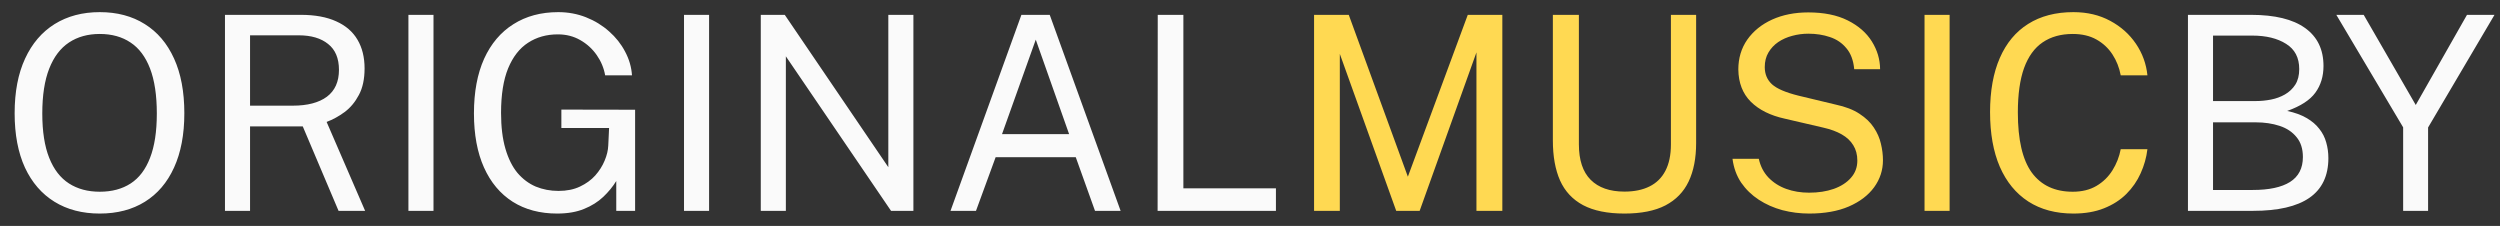 <svg width="166" height="15" viewBox="0 0 166 15" fill="none" xmlns="http://www.w3.org/2000/svg">
<rect x="0" y="0" width="166" height="15" fill="#333333" stroke="none"/>
<path d="M6.624 14.18C5.466 14.18 4.464 13.919 3.618 13.397C2.772 12.875 2.118 12.119 1.656 11.129C1.2 10.133 0.972 8.93 0.972 7.52C0.972 6.098 1.203 4.889 1.665 3.893C2.127 2.891 2.781 2.126 3.627 1.598C4.479 1.07 5.478 0.806 6.624 0.806C7.776 0.806 8.772 1.07 9.612 1.598C10.452 2.12 11.1 2.882 11.556 3.884C12.012 4.88 12.24 6.092 12.24 7.52C12.24 8.93 12.012 10.133 11.556 11.129C11.106 12.119 10.461 12.875 9.621 13.397C8.781 13.919 7.782 14.18 6.624 14.18ZM6.624 12.731C7.428 12.731 8.112 12.548 8.676 12.182C9.24 11.816 9.669 11.249 9.963 10.481C10.263 9.713 10.413 8.732 10.413 7.538C10.413 6.326 10.263 5.33 9.963 4.55C9.663 3.77 9.231 3.194 8.667 2.822C8.103 2.444 7.422 2.255 6.624 2.255C5.832 2.255 5.151 2.444 4.581 2.822C4.011 3.2 3.573 3.779 3.267 4.559C2.961 5.339 2.808 6.332 2.808 7.538C2.808 8.732 2.961 9.713 3.267 10.481C3.573 11.249 4.011 11.816 4.581 12.182C5.151 12.548 5.832 12.731 6.624 12.731ZM24.244 14H22.48L20.104 8.393H16.603V14H14.938V0.986H19.978C20.914 0.986 21.697 1.13 22.327 1.418C22.957 1.7 23.428 2.108 23.74 2.642C24.052 3.17 24.208 3.803 24.208 4.541C24.208 5.249 24.082 5.837 23.83 6.305C23.584 6.773 23.269 7.151 22.885 7.439C22.501 7.721 22.102 7.94 21.688 8.096L24.244 14ZM19.438 7.016C20.416 7.016 21.172 6.818 21.706 6.422C22.24 6.02 22.507 5.426 22.507 4.64C22.507 3.872 22.267 3.299 21.787 2.921C21.313 2.537 20.662 2.345 19.834 2.345H16.603V7.016H19.438ZM27.119 0.986H28.784V14H27.119V0.986ZM36.996 14.18C35.856 14.18 34.872 13.919 34.044 13.397C33.216 12.869 32.58 12.11 32.136 11.12C31.692 10.13 31.47 8.933 31.47 7.529C31.47 6.113 31.695 4.904 32.145 3.902C32.601 2.9 33.249 2.135 34.089 1.607C34.929 1.073 35.922 0.806 37.068 0.806C37.722 0.806 38.337 0.92 38.913 1.148C39.489 1.376 39.999 1.688 40.443 2.084C40.887 2.474 41.241 2.921 41.505 3.425C41.775 3.929 41.928 4.454 41.964 5H40.182C40.098 4.52 39.912 4.073 39.624 3.659C39.336 3.245 38.97 2.912 38.526 2.66C38.088 2.408 37.593 2.282 37.041 2.282C36.291 2.282 35.631 2.468 35.061 2.84C34.497 3.206 34.056 3.773 33.738 4.541C33.426 5.309 33.27 6.293 33.27 7.493C33.27 8.417 33.366 9.209 33.558 9.869C33.75 10.529 34.017 11.066 34.359 11.48C34.707 11.888 35.112 12.191 35.574 12.389C36.042 12.581 36.546 12.677 37.086 12.677C37.632 12.677 38.106 12.581 38.508 12.389C38.916 12.197 39.255 11.951 39.525 11.651C39.795 11.345 40.002 11.018 40.146 10.67C40.296 10.316 40.377 9.977 40.389 9.653L40.443 8.501H37.275V7.277L42.171 7.286V14H40.92V12.02C40.692 12.392 40.404 12.743 40.056 13.073C39.708 13.403 39.282 13.67 38.778 13.874C38.28 14.078 37.686 14.18 36.996 14.18ZM45.418 0.986H47.083V14H45.418V0.986ZM58.985 0.986H60.65V14H59.165L52.181 3.74V14H50.516V0.986H52.109L58.985 11.102V0.986ZM63.114 14L67.821 0.986H69.702L74.409 14H72.708L71.43 10.436H66.111L64.806 14H63.114ZM66.534 8.906H70.989L68.775 2.633L66.534 8.906ZM76.874 0.986H78.576V12.506H84.722V14H76.865L76.874 0.986ZM145.28 14V0.986H149.465C151.049 0.986 152.246 1.277 153.056 1.859C153.872 2.441 154.28 3.281 154.28 4.379C154.28 5.069 154.1 5.66 153.74 6.152C153.386 6.644 152.762 7.049 151.868 7.367C152.378 7.475 152.807 7.631 153.155 7.835C153.509 8.039 153.791 8.279 154.001 8.555C154.217 8.825 154.37 9.125 154.46 9.455C154.556 9.785 154.604 10.133 154.604 10.499C154.604 11.675 154.184 12.554 153.344 13.136C152.51 13.712 151.262 14 149.6 14H145.28ZM146.945 12.614H149.582C150.668 12.614 151.493 12.437 152.057 12.083C152.627 11.723 152.912 11.171 152.912 10.427C152.912 9.881 152.771 9.44 152.489 9.104C152.213 8.762 151.838 8.513 151.364 8.357C150.89 8.201 150.362 8.123 149.78 8.123H146.945V12.614ZM146.945 6.71H149.78C150.122 6.71 150.461 6.677 150.797 6.611C151.133 6.545 151.442 6.431 151.724 6.269C152.006 6.107 152.234 5.891 152.408 5.621C152.582 5.345 152.669 5 152.669 4.586C152.669 3.83 152.378 3.272 151.796 2.912C151.22 2.546 150.47 2.363 149.546 2.363H146.945V6.71ZM165.635 0.986L161.225 8.465V14H159.569V8.456L155.132 0.986H156.95L160.406 6.971L163.808 0.986H165.635Z" fill="#FAFAFA"/>
<path d="M87.254 14V0.986H89.558L93.482 11.732L97.46 0.986H99.755V14H98.036V3.479L94.265 14H92.708L88.964 3.578V14H87.254ZM112.623 9.5C112.623 10.502 112.458 11.351 112.128 12.047C111.798 12.743 111.282 13.274 110.58 13.64C109.884 14 108.978 14.18 107.862 14.18C106.734 14.18 105.819 13.994 105.117 13.622C104.421 13.25 103.911 12.704 103.587 11.984C103.269 11.264 103.11 10.379 103.11 9.329V0.986H104.838V9.581C104.838 10.631 105.099 11.417 105.621 11.939C106.143 12.461 106.89 12.722 107.862 12.722C108.516 12.722 109.071 12.608 109.527 12.38C109.989 12.152 110.34 11.807 110.58 11.345C110.826 10.877 110.949 10.289 110.949 9.581V0.986H112.623V9.5ZM120.132 14.18C119.52 14.18 118.926 14.105 118.35 13.955C117.774 13.799 117.252 13.568 116.784 13.262C116.316 12.956 115.926 12.578 115.614 12.128C115.308 11.672 115.116 11.144 115.038 10.544H116.784C116.892 11.036 117.105 11.45 117.423 11.786C117.747 12.122 118.14 12.374 118.602 12.542C119.07 12.71 119.577 12.794 120.123 12.794C120.735 12.794 121.281 12.71 121.761 12.542C122.247 12.368 122.628 12.122 122.904 11.804C123.186 11.486 123.327 11.105 123.327 10.661C123.327 10.271 123.237 9.932 123.057 9.644C122.883 9.356 122.628 9.116 122.292 8.924C121.956 8.732 121.548 8.582 121.068 8.474L118.512 7.88C117.552 7.67 116.799 7.295 116.253 6.755C115.713 6.215 115.437 5.501 115.425 4.613C115.425 3.863 115.623 3.203 116.019 2.633C116.421 2.063 116.97 1.619 117.666 1.301C118.368 0.983 119.169 0.824 120.069 0.824C121.107 0.824 121.98 1.001 122.688 1.355C123.396 1.709 123.93 2.174 124.29 2.75C124.65 3.326 124.833 3.941 124.839 4.595H123.12C123.066 4.007 122.892 3.542 122.598 3.2C122.31 2.852 121.947 2.606 121.509 2.462C121.071 2.312 120.594 2.237 120.078 2.237C119.706 2.237 119.346 2.285 118.998 2.381C118.656 2.471 118.347 2.609 118.071 2.795C117.801 2.981 117.585 3.212 117.423 3.488C117.261 3.764 117.18 4.085 117.18 4.451C117.18 4.919 117.339 5.3 117.657 5.594C117.981 5.888 118.566 6.14 119.412 6.35L121.887 6.944C122.535 7.082 123.063 7.286 123.471 7.556C123.885 7.826 124.203 8.132 124.425 8.474C124.653 8.816 124.809 9.173 124.893 9.545C124.983 9.917 125.028 10.283 125.028 10.643C125.028 11.297 124.833 11.894 124.443 12.434C124.053 12.968 123.492 13.394 122.76 13.712C122.034 14.024 121.158 14.18 120.132 14.18ZM127.789 0.986H129.454V14H127.789V0.986ZM137.675 0.806C138.593 0.806 139.406 0.998 140.114 1.382C140.822 1.76 141.392 2.267 141.824 2.903C142.256 3.539 142.511 4.238 142.589 5H140.816C140.72 4.49 140.537 4.028 140.267 3.614C139.997 3.2 139.643 2.87 139.205 2.624C138.767 2.378 138.242 2.255 137.63 2.255C136.844 2.255 136.178 2.441 135.632 2.813C135.092 3.179 134.681 3.746 134.399 4.514C134.123 5.282 133.985 6.266 133.985 7.466C133.985 9.278 134.294 10.61 134.912 11.462C135.536 12.308 136.442 12.731 137.63 12.731C138.242 12.731 138.767 12.602 139.205 12.344C139.643 12.086 139.997 11.741 140.267 11.309C140.537 10.877 140.72 10.409 140.816 9.905H142.589C142.523 10.457 142.373 10.991 142.139 11.507C141.911 12.017 141.596 12.473 141.194 12.875C140.792 13.277 140.297 13.595 139.709 13.829C139.127 14.063 138.449 14.18 137.675 14.18C136.505 14.18 135.506 13.913 134.678 13.379C133.856 12.845 133.226 12.077 132.788 11.075C132.356 10.073 132.14 8.864 132.14 7.448C132.14 6.038 132.356 4.838 132.788 3.848C133.22 2.858 133.847 2.105 134.669 1.589C135.497 1.067 136.499 0.806 137.675 0.806Z" fill="#FFD952"/>
</svg>
